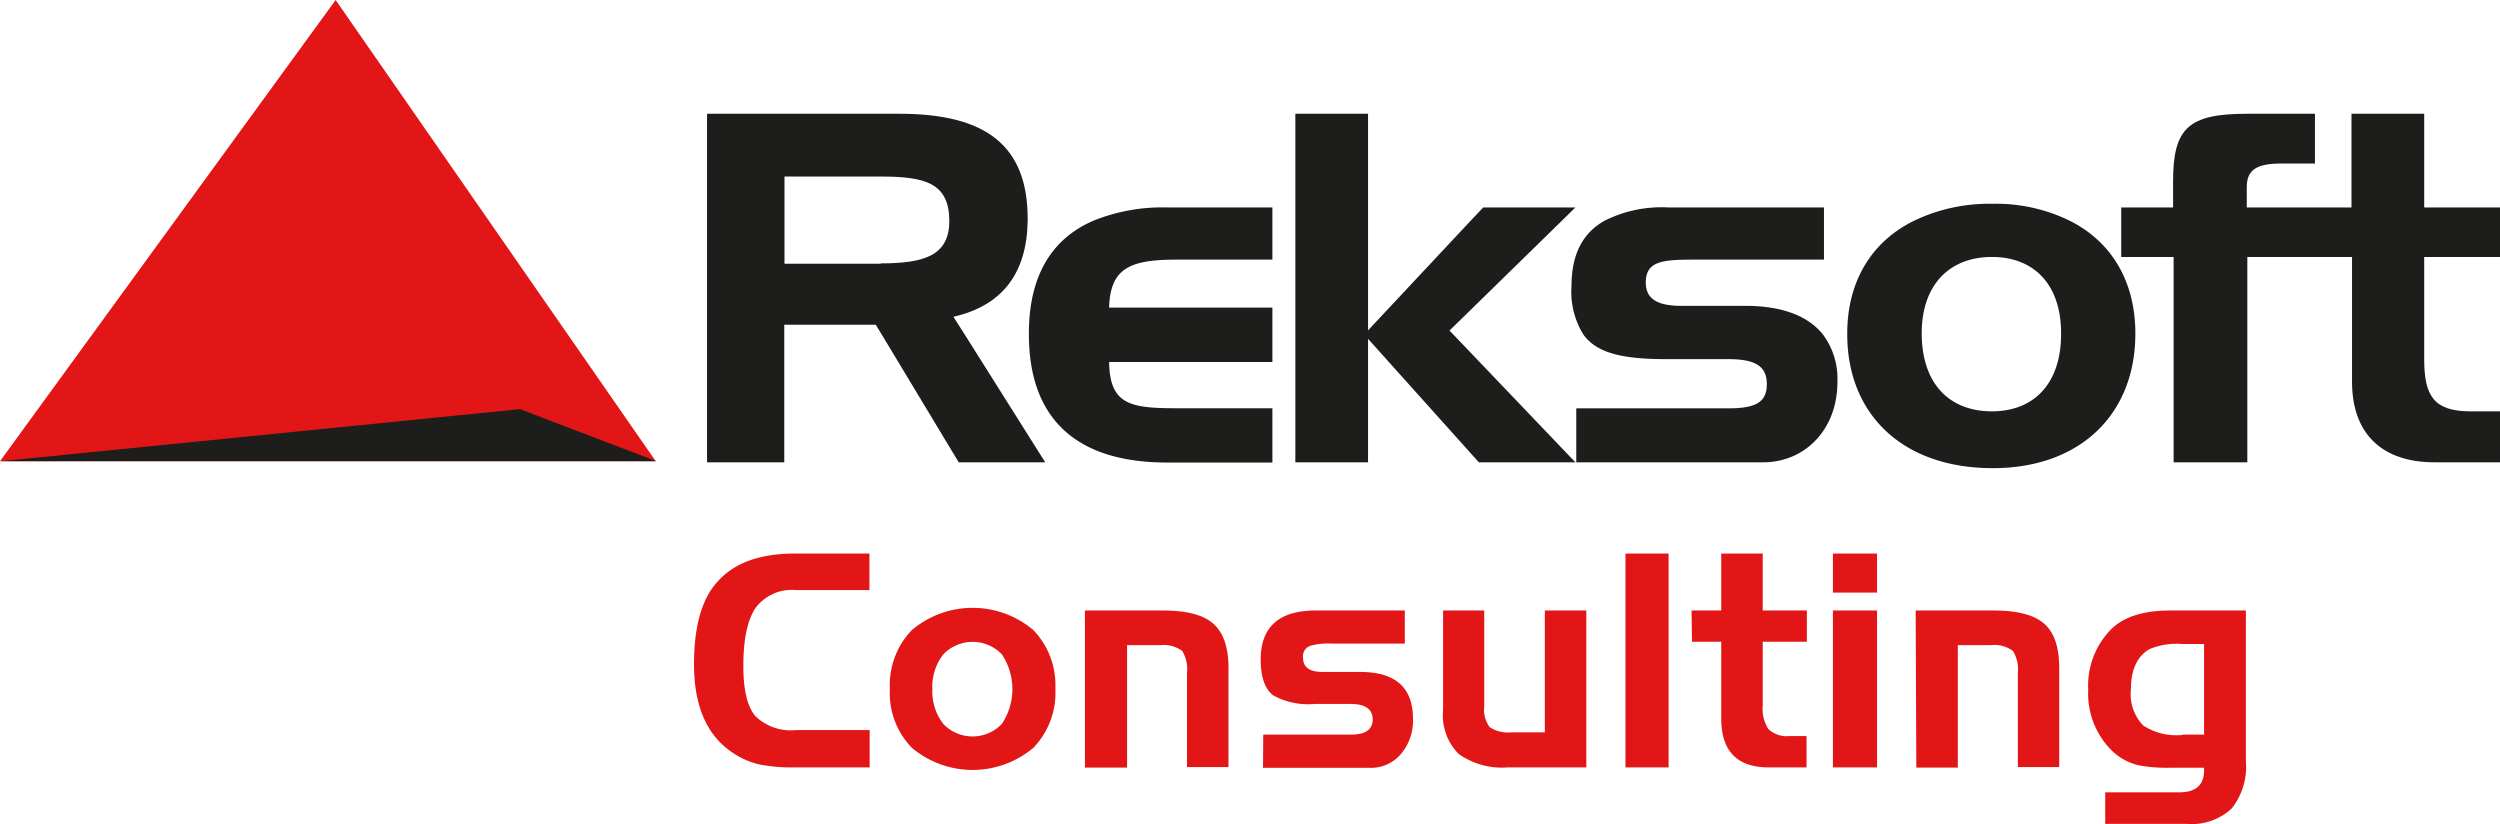 <?xml version="1.0" encoding="UTF-8"?> <svg xmlns="http://www.w3.org/2000/svg" viewBox="0 0 226.58 74.7"><defs><style>.cls-1{fill:#1d1d1b;}.cls-2{fill:#e21617;}</style></defs><g id="Слой_2" data-name="Слой 2"><g id="Layer_1" data-name="Layer 1"><path class="cls-1" d="M99.1,20c-3.88,1.68-5.85,5.12-5.85,10.22v.08c0,7.64,4.28,11.62,12.52,11.62h9.55V37h-8.73c-4.24,0-6-.38-6.07-4.19h14.8V27.88h-14.8c.11-3.63,1.94-4.35,6.19-4.35h8.61V18.8h-9.55A16.73,16.73,0,0,0,99.1,20"></path><path class="cls-1" d="M86.41,28.71c4.39-1,6.67-3.9,6.73-8.73v-.16c0-6.57-3.71-9.51-11.61-9.51H64.08V41.9h7V29.43h8.29l.52.85,7,11.62h7.84L87.41,30.28ZM79.82,23.9H71.1V16h8.72c4.05,0,6.19.59,6.22,4V20c0,3.1-2.14,3.87-6.22,3.87"></path><polygon class="cls-1" points="131.37 29.96 141.58 19.98 142.78 18.8 134.43 18.8 133.31 19.98 123.99 29.94 123.99 19.98 123.99 10.31 117.4 10.31 117.4 19.98 117.4 30.29 117.4 41.9 123.99 41.9 123.99 30.71 134.03 41.9 142.78 41.9 131.69 30.29 131.37 29.96"></polygon><path class="cls-1" d="M158.2,27.72h-5.81c-2.14,0-3.23-.61-3.23-2.11,0-2,1.6-2.08,4.54-2.08h11.61V18.8H151.19A11.53,11.53,0,0,0,145.43,20c-2,1.12-3,3.07-3,5.9a7.35,7.35,0,0,0,1.08,4.43c1.26,1.74,3.71,2.22,7.56,2.22h5.56c2.48,0,3.5.64,3.5,2.27s-1,2.19-3.5,2.19H142.86V41.9H159.8c3.76,0,6.73-2.94,6.73-7.29a6.72,6.72,0,0,0-1.34-4.33c-1.37-1.68-3.73-2.56-7-2.56"></path><path class="cls-1" d="M187.57,20a15.18,15.18,0,0,0-7-1.53A15.72,15.72,0,0,0,173.49,20c-3.88,1.89-6.07,5.52-6.07,10.22v.08c0,7.24,5,12.13,13.19,12.13,7.93,0,12.9-4.89,12.92-12.13V30.2c0-4.7-2.17-8.33-6-10.22m-7,17.3c-3.82,0-6.33-2.46-6.36-7V30.2c0-4.38,2.51-6.91,6.36-6.91s6.27,2.53,6.27,6.91v.08c0,4.54-2.51,7-6.27,7"></path><polygon class="cls-2" points="59.43 41.8 0 41.8 30.42 0 59.43 41.8"></polygon><polygon class="cls-1" points="0.07 41.8 47.13 37.08 59.48 41.8 0.07 41.8"></polygon><path class="cls-1" d="M219.71,18.8V10.31h-6.59V18.8h-9.49V16.93c0-1.6,1-2.11,3.13-2.11h3.05V10.31h-6.18c-5.34,0-6.68,1.34-6.68,6.14V18.8h-4.7v4.49H197V41.9h6.68V23.29h9.49V34.61c0,4.75,2.77,7.29,7.47,7.29h6V37.28H223.9c-3.31,0-4.19-1.39-4.19-4.73V23.29h6.87V18.8Z"></path><path class="cls-2" d="M72.13,53.48a4.09,4.09,0,0,0-3.66,1.63c-.73,1.08-1.1,2.84-1.1,5.26,0,2.16.36,3.66,1.08,4.52a4.6,4.6,0,0,0,3.68,1.28h6.69v3.38H71.93a14.53,14.53,0,0,1-3.16-.28,7.3,7.3,0,0,1-2.87-1.42q-3-2.37-3-7.65t2.22-7.58q2.23-2.44,6.91-2.45h6.77v3.31Z"></path><path class="cls-2" d="M95.65,62.44a7.16,7.16,0,0,1-2,5.34,8.56,8.56,0,0,1-11,0,7.1,7.1,0,0,1-2-5.33,7.17,7.17,0,0,1,2-5.35,8.53,8.53,0,0,1,11,0A7.2,7.2,0,0,1,95.65,62.44Zm-11.15,0a4.81,4.81,0,0,0,1,3.18,3.67,3.67,0,0,0,5.29,0,5.67,5.67,0,0,0,0-6.33,3.68,3.68,0,0,0-5.28,0A4.73,4.73,0,0,0,84.5,62.44Z"></path><path class="cls-2" d="M98.33,55.33h7.07c2.12,0,3.65.39,4.56,1.19s1.38,2.13,1.38,4v9h-3.76V61a3.19,3.19,0,0,0-.43-2,2.86,2.86,0,0,0-2-.53h-3v11.1H98.33Z"></path><path class="cls-2" d="M114.49,66.58h7.92c1.35,0,2-.46,2-1.38s-.67-1.4-2-1.4h-3.24a6.6,6.6,0,0,1-3.75-.76c-.78-.58-1.16-1.67-1.16-3.26q0-4.45,5-4.45h8.06v3h-6.63a6.18,6.18,0,0,0-1.93.2,1,1,0,0,0-.66,1.09c0,.86.59,1.28,1.78,1.28h3.4q4.78,0,4.78,4.23a4.66,4.66,0,0,1-1.1,3.22,3.55,3.55,0,0,1-2.79,1.24h-9.7Z"></path><path class="cls-2" d="M143.77,69.55h-7.08a6.81,6.81,0,0,1-4.49-1.22,5,5,0,0,1-1.41-4v-9h3.73V64a2.68,2.68,0,0,0,.49,1.9,3,3,0,0,0,2,.47h3V55.33h3.76Z"></path><path class="cls-2" d="M151.23,69.55h-3.91V50.17h3.91Z"></path><path class="cls-2" d="M153.31,55.33H156V50.17h3.76v5.16h4v2.83h-4v5.75a3.49,3.49,0,0,0,.49,2.14,2.38,2.38,0,0,0,1.93.66h1.55v2.84h-3.43q-4.31,0-4.3-4.46V58.16h-2.65Z"></path><path class="cls-2" d="M170.12,53.71h-4V50.17h4Zm0,15.84h-4V55.33h4Z"></path><path class="cls-2" d="M173.62,55.33h7.07c2.13,0,3.65.39,4.57,1.19s1.37,2.13,1.37,4v9h-3.75V61a3.18,3.18,0,0,0-.44-2,2.82,2.82,0,0,0-2-.53h-3v11.1h-3.76Z"></path><path class="cls-2" d="M203.55,69a6.08,6.08,0,0,1-1.3,4.29,5.35,5.35,0,0,1-4.08,1.38H190.8V71.81h6.72c1.5,0,2.24-.67,2.24-2v-.23h-3a14,14,0,0,1-2.88-.21A5.19,5.19,0,0,1,191.37,68a7.27,7.27,0,0,1-2.11-5.51A7.24,7.24,0,0,1,191.37,57c1.15-1.12,2.93-1.67,5.34-1.67h6.84Zm-5.74-2.42h1.95V58.37h-1.95a6.41,6.41,0,0,0-3,.46c-1.12.66-1.68,1.87-1.68,3.64a4.09,4.09,0,0,0,1.12,3.29A5.55,5.55,0,0,0,197.81,66.61Z"></path></g></g></svg> 